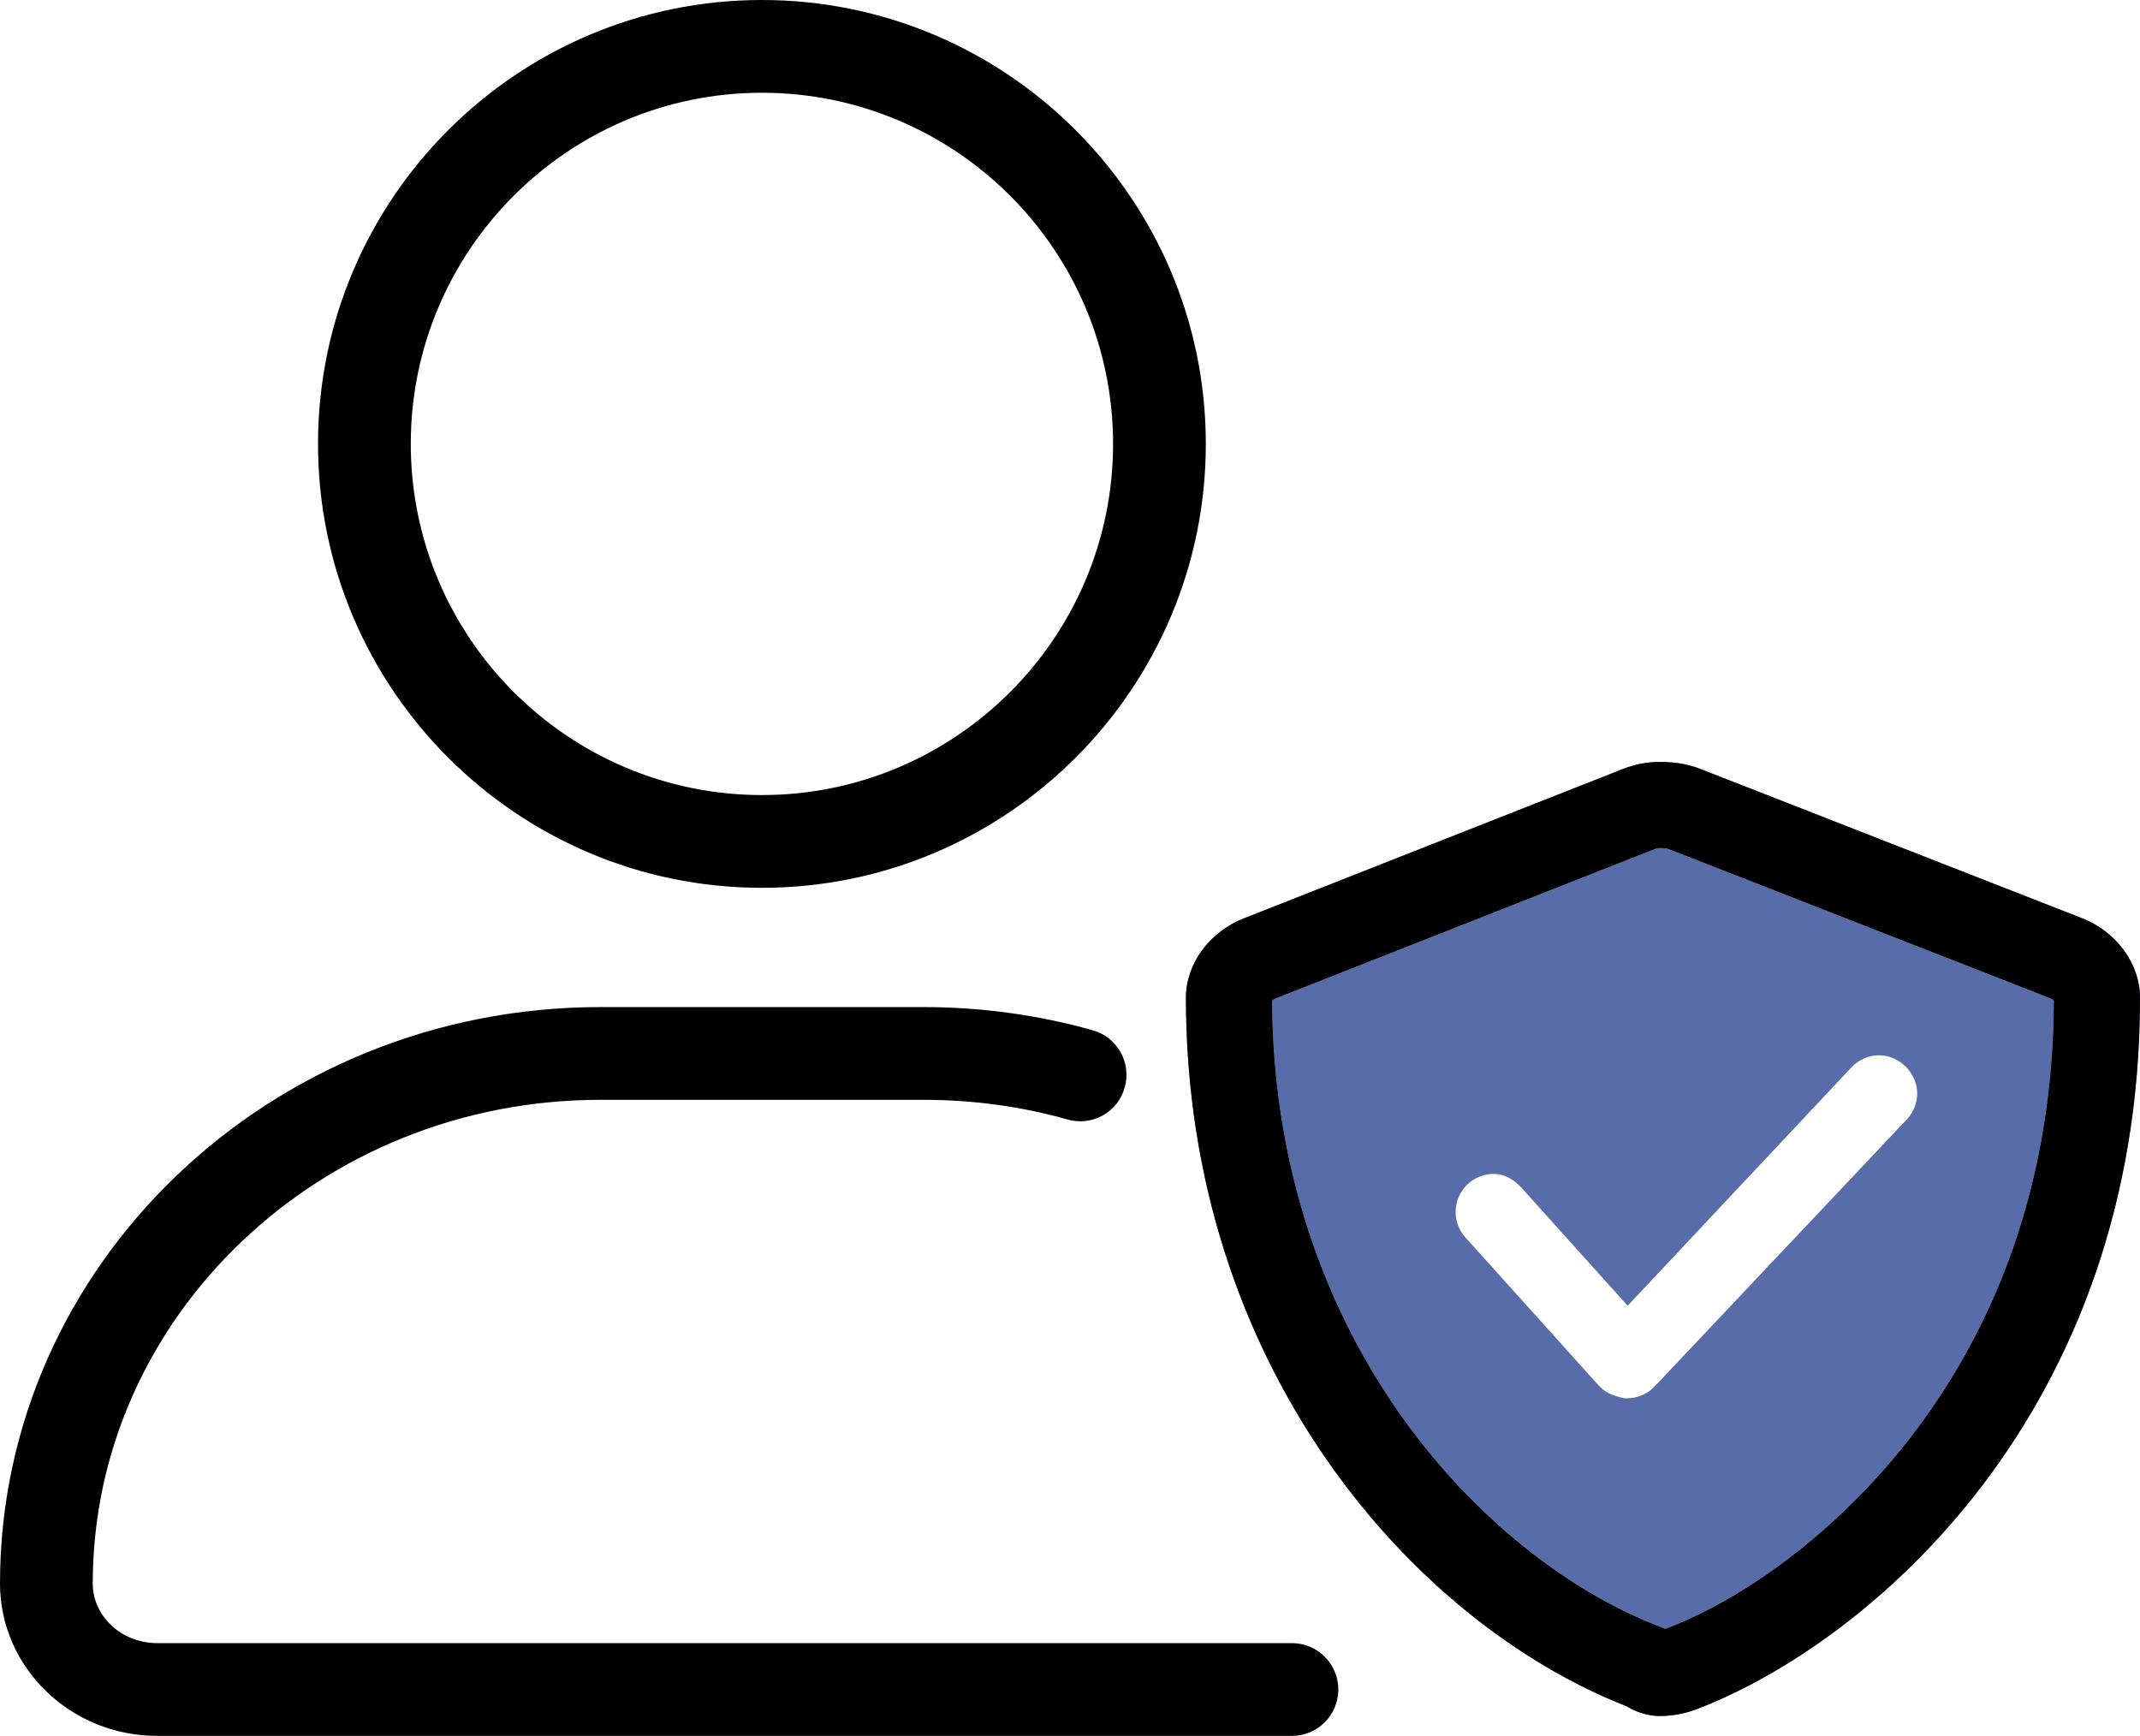 <?xml version="1.0" encoding="utf-8"?>
<!-- Generator: Adobe Illustrator 27.1.1, SVG Export Plug-In . SVG Version: 6.00 Build 0)  -->
<svg version="1.1" id="Layer_1" xmlns="http://www.w3.org/2000/svg" xmlns:xlink="http://www.w3.org/1999/xlink" x="0px" y="0px"
	 viewBox="0 0 646 524" enable-background="new 0 0 646 524" xml:space="preserve">
<path fill="#576CA8" d="M619,301.38l-0.09-0.03l-0.08-0.04l-115.1-45.01l-0.05-0.02l-0.05-0.02c-0.18-0.06-1.01-0.26-2.53-0.26
	c-0.55,0-1.08,0.1-1.63,0.31l-114.14,44.98l-0.15,0.06l-0.15,0.06c-0.52,0.19-0.84,0.45-1.03,0.64
	c0.18,45.48,13.23,88.21,37.77,123.63c20.74,29.95,49.39,53.68,78.6,65.11l2.17,0.85l0.15,0.08c0.09-0.03,0.19-0.06,0.29-0.1
	c26.52-10.18,54.56-32.35,74.98-59.3c12.82-16.92,22.88-35.79,29.91-56.07c7.95-22.99,12.04-47.96,12.13-74.23
	C619.8,301.82,619.48,301.56,619,301.38z M575.61,337.91l-76.1,80.58c-2.14,2.28-5.18,3.59-8.34,3.59h-0.86l-1.08-0.27
	c-1.51-0.37-4.32-1.06-6.54-3.48l-40.33-44.8c-1.9-2.11-2.95-4.84-2.95-7.68c0-6.33,5.15-11.49,11.48-11.49c2.97,0,5.8,1.4,8.4,4.16
	l0.1,0.12l31.95,35.52l67.58-71.99c2.14-2.3,5.19-3.62,8.34-3.62c6.11,0,11.48,5.36,11.48,11.47
	C578.74,332.97,577.63,335.77,575.61,337.91z"/>
<g>
	<path d="M230,0C156.11,0,96,60.11,96,134s60.11,134,134,134s134-60.11,134-134S303.89,0,230,0z M230,240
		c-58.45,0-106-47.55-106-106S171.55,28,230,28s106,47.55,106,106S288.45,240,230,240z"/>
	<path d="M404,510c0,7.72-6.28,14-14,14H47.44C21.28,524,0,503.36,0,478c0-95.94,81.29-174,181.2-174h97.6
		c17.35,0,34.53,2.36,51.06,7c3.59,1.01,6.58,3.36,8.41,6.63c1.83,3.28,2.27,7.07,1.23,10.68c-0.97,3.55-3.31,6.55-6.58,8.39
		c-3.28,1.83-7.08,2.27-10.72,1.22C308.32,334,293.74,332,278.89,332H181.2C96.73,332,28,397.5,28,478c0,9.92,8.72,18,19.44,18H390
		C397.72,496,404,502.28,404,510z"/>
</g>
<g>
	<path fill="#576CA8" d="M628.3,277.1l-115.1-45.01c-2.5-0.99-6.4-2.09-12.1-2.09c-3.35,0-7.14,0.55-11.1,2.1l-114.2,45
		c-10.8,4.1-17.8,14-17.8,24c0,111.6,68.75,188.8,132.9,213.9c3.9,2.4,7.7,3,10.2,3c4.78,0,8.67-1.14,11.17-2.1
		C564.4,495.9,646,426.5,646,301.1C646,291.1,639,281.2,628.3,277.1z M607.87,376.25c-7.03,20.28-17.09,39.15-29.91,56.07
		c-20.42,26.95-48.46,49.12-74.98,59.3c-0.1,0.04-0.2,0.07-0.29,0.1l-0.15-0.08l-2.17-0.85c-29.21-11.43-57.86-35.16-78.6-65.11
		c-24.54-35.42-37.59-78.15-37.77-123.63c0.19-0.19,0.51-0.45,1.03-0.64l0.15-0.06l0.15-0.06l114.14-44.98
		c0.55-0.21,1.08-0.31,1.63-0.31c1.52,0,2.35,0.2,2.53,0.26l0.05,0.02l0.05,0.02l115.1,45.01l0.08,0.04l0.09,0.03
		c0.48,0.18,0.8,0.44,1,0.64C619.91,328.29,615.82,353.26,607.87,376.25z"/>
</g>
<path d="M628.3,277.1l-115.1-45.01c-2.5-0.99-6.4-2.09-12.1-2.09c-3.35,0-7.14,0.55-11.1,2.1l-114.2,45c-10.8,4.1-17.8,14-17.8,24
	c0,111.6,68.75,188.8,132.9,213.9c3.9,2.4,7.7,3,10.2,3c4.78,0,8.67-1.14,11.17-2.1C564.4,495.9,646,426.5,646,301.1
	C646,291.1,639,281.2,628.3,277.1z M607.87,376.25c-7.03,20.28-17.09,39.15-29.91,56.07c-20.42,26.95-48.46,49.12-74.98,59.3
	c-0.1,0.04-0.2,0.07-0.29,0.1l-0.15-0.08l-2.17-0.85c-29.21-11.43-57.86-35.16-78.6-65.11c-24.54-35.42-37.59-78.15-37.77-123.63
	c0.19-0.19,0.51-0.45,1.03-0.64l0.15-0.06l0.15-0.06l114.14-44.98c0.55-0.21,1.08-0.31,1.63-0.31c1.52,0,2.35,0.2,2.53,0.26
	l0.05,0.02l0.05,0.02l115.1,45.01l0.08,0.04l0.09,0.03c0.48,0.18,0.8,0.44,1,0.64C619.91,328.29,615.82,353.26,607.87,376.25z"/>
</svg>

